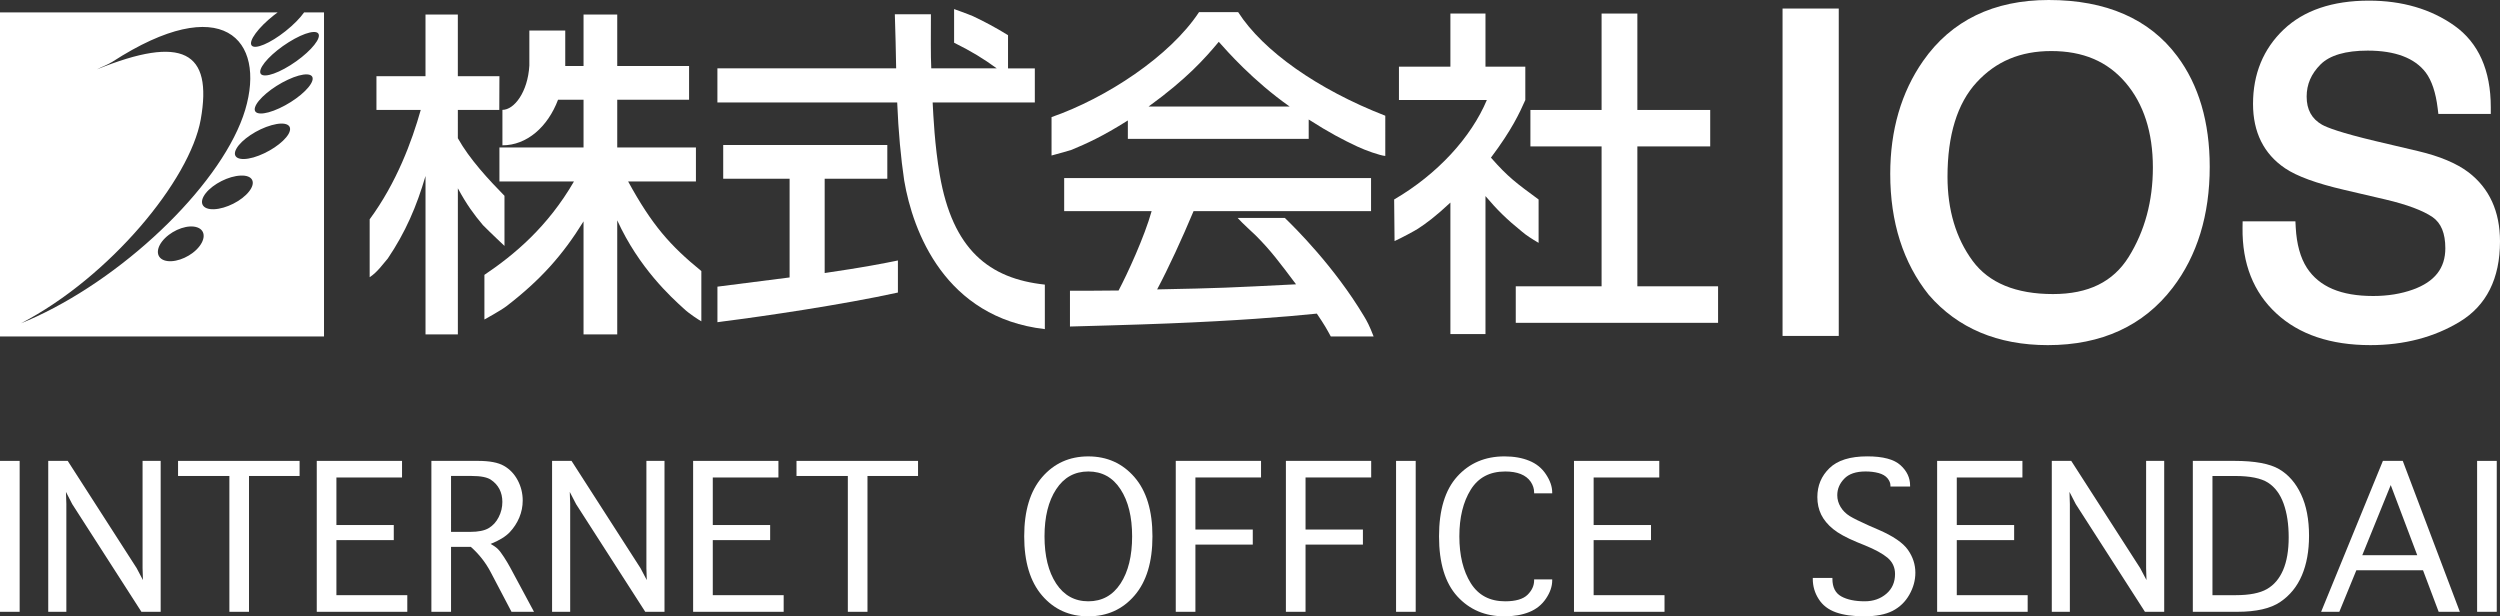 <?xml version="1.0" encoding="utf-8"?>
<!-- Generator: Adobe Illustrator 16.0.0, SVG Export Plug-In . SVG Version: 6.00 Build 0)  -->
<!DOCTYPE svg PUBLIC "-//W3C//DTD SVG 1.1//EN" "http://www.w3.org/Graphics/SVG/1.1/DTD/svg11.dtd">
<svg version="1.1" id="レイヤー_1" xmlns="http://www.w3.org/2000/svg" xmlns:xlink="http://www.w3.org/1999/xlink" x="0px"
	 y="0px" width="200px" height="49.307px" viewBox="0 0 200 49.307" enable-background="new 0 0 200 49.307" xml:space="preserve">
<rect x="0" y="0" width="200" height="49.307" fill="#333333" stroke="none"/>
<g>
	<g>
		<path fill="#FFFFFF" d="M1.572,48.944H0V36.871h1.572V48.944z"/>
		<path fill="#FFFFFF" d="M5.307,48.944H3.859V36.871h1.558l5.515,8.58l0.504,0.955l-0.031-0.951v-8.584h1.448v12.073h-1.54
			l-5.535-8.616l-0.502-0.975l0.032,0.971V48.944z"/>
		<path fill="#FFFFFF" d="M18.351,48.944V38.078h-4.107v-1.207h9.723v1.207H19.92v10.866H18.351z"/>
		<path fill="#FFFFFF" d="M25.341,48.944V36.871h6.822v1.328h-5.25v3.803h4.589v1.207h-4.589v4.405h5.671v1.33H25.341z"/>
		<path fill="#FFFFFF" d="M36.084,48.944h-1.573V36.871h3.735c0.918,0,1.606,0.13,2.069,0.396c0.462,0.262,0.828,0.645,1.097,1.146
			c0.269,0.505,0.405,1.048,0.405,1.628c0,0.477-0.093,0.928-0.272,1.36c-0.182,0.431-0.434,0.823-0.763,1.173
			c-0.33,0.349-0.839,0.664-1.535,0.941c0.261,0.141,0.457,0.281,0.587,0.412c0.131,0.126,0.288,0.34,0.476,0.627
			c0.189,0.289,0.351,0.562,0.492,0.819l1.918,3.57h-1.8l-1.666-3.173c-0.405-0.771-0.933-1.441-1.586-2.02h-1.585V48.944z
			 M36.084,42.55h1.535c0.649,0,1.143-0.101,1.477-0.3c0.335-0.199,0.602-0.49,0.797-0.874c0.199-0.384,0.296-0.79,0.296-1.228
			c0-0.377-0.078-0.717-0.233-1.019c-0.155-0.296-0.382-0.548-0.686-0.751c-0.3-0.199-0.813-0.301-1.536-0.301h-1.651V42.55z"/>
		<path fill="#FFFFFF" d="M45.614,48.944h-1.448V36.871h1.557l5.516,8.58l0.504,0.955l-0.031-0.951v-8.584h1.448v12.073h-1.54
			l-5.535-8.616l-0.503-0.975l0.033,0.971V48.944z"/>
		<path fill="#FFFFFF" d="M55.45,48.944V36.871h6.824v1.328h-5.252v3.803h4.59v1.207h-4.59v4.405h5.671v1.33H55.45z"/>
		<path fill="#FFFFFF" d="M67.827,48.944V38.078H63.72v-1.207h9.723v1.207h-4.045v10.866H67.827z"/>
	</g>
	<g>
		<path fill="#FFFFFF" d="M87.063,49.307c-1.511,0-2.74-0.553-3.695-1.663c-0.954-1.11-1.432-2.687-1.432-4.739
			c0-2.047,0.478-3.623,1.432-4.73c0.955-1.104,2.184-1.663,3.695-1.663c1.509,0,2.742,0.56,3.697,1.663
			c0.959,1.107,1.436,2.684,1.436,4.73c0,2.053-0.477,3.629-1.436,4.739C89.805,48.754,88.571,49.307,87.063,49.307z M87.065,48.104
			c1.102,0,1.96-0.476,2.578-1.421c0.619-0.947,0.927-2.208,0.927-3.773c0-1.563-0.308-2.818-0.927-3.766
			c-0.617-0.951-1.476-1.426-2.578-1.426c-1.094,0-1.952,0.475-2.573,1.426c-0.62,0.947-0.931,2.202-0.931,3.766
			c0,1.565,0.311,2.826,0.931,3.773C85.114,47.629,85.972,48.104,87.065,48.104z"/>
		<path fill="#FFFFFF" d="M94.061,48.944V36.871h6.822v1.328h-5.25v4.162h4.589v1.207h-4.589v5.376H94.061z"/>
		<path fill="#FFFFFF" d="M102.872,48.944V36.871h6.823v1.328h-5.252v4.162h4.59v1.207h-4.59v5.376H102.872z"/>
		<path fill="#FFFFFF" d="M113.256,48.944h-1.571V36.871h1.571V48.944z"/>
		<path fill="#FFFFFF" d="M122.731,46.354h1.446v0.078c0,0.475-0.165,0.96-0.495,1.45c-0.327,0.49-0.776,0.854-1.341,1.081
			c-0.565,0.229-1.229,0.344-1.992,0.344c-1.535,0-2.789-0.532-3.765-1.599c-0.974-1.068-1.462-2.669-1.462-4.798
			c0-2.121,0.486-3.717,1.456-4.789s2.229-1.61,3.778-1.61c0.759,0,1.419,0.117,1.984,0.35c0.564,0.228,1.014,0.591,1.341,1.092
			c0.33,0.499,0.495,0.979,0.495,1.44v0.076h-1.446v-0.076c0-0.297-0.092-0.581-0.275-0.854c-0.186-0.272-0.452-0.476-0.796-0.616
			c-0.346-0.136-0.76-0.204-1.242-0.204c-1.237,0-2.155,0.484-2.76,1.459c-0.606,0.977-0.909,2.219-0.909,3.727
			c0,1.527,0.306,2.773,0.911,3.744c0.608,0.971,1.523,1.456,2.75,1.456c0.839,0,1.439-0.175,1.791-0.519
			c0.354-0.35,0.53-0.732,0.53-1.154V46.354z"/>
		<path fill="#FFFFFF" d="M125.919,48.944V36.871h6.823v1.328h-5.252v3.803h4.59v1.207h-4.59v4.405h5.671v1.33H125.919z"/>
	</g>
	<g>
		<path fill="#FFFFFF" d="M145.023,46.237h1.57v0.077c0,0.669,0.238,1.136,0.707,1.397c0.474,0.263,1.1,0.393,1.883,0.393
			c0.684,0,1.259-0.204,1.725-0.602c0.463-0.396,0.695-0.927,0.695-1.581c0-0.529-0.201-0.961-0.599-1.301
			c-0.397-0.33-1.004-0.664-1.819-0.994l-0.628-0.256c-0.854-0.354-1.492-0.705-1.913-1.05c-0.422-0.344-0.738-0.728-0.946-1.144
			c-0.207-0.422-0.31-0.893-0.31-1.411c0-0.913,0.321-1.685,0.967-2.311c0.645-0.63,1.653-0.945,3.026-0.945
			c1.26,0,2.146,0.238,2.656,0.704c0.515,0.465,0.771,1.008,0.771,1.63v0.082h-1.572v-0.082c0-0.194-0.079-0.39-0.237-0.583
			c-0.157-0.188-0.393-0.33-0.711-0.416c-0.314-0.084-0.662-0.127-1.041-0.127c-0.771,0-1.341,0.193-1.71,0.582
			c-0.371,0.385-0.555,0.824-0.555,1.319c0,0.331,0.087,0.642,0.265,0.937c0.175,0.291,0.418,0.534,0.725,0.728
			c0.309,0.188,0.828,0.446,1.558,0.771l0.739,0.32c1.18,0.51,1.97,1.049,2.367,1.616c0.396,0.563,0.593,1.173,0.593,1.829
			c0,0.605-0.16,1.192-0.483,1.76c-0.322,0.568-0.767,0.996-1.338,1.291c-0.571,0.291-1.329,0.436-2.278,0.436
			c-0.902,0-1.657-0.106-2.261-0.32c-0.604-0.218-1.062-0.566-1.375-1.063c-0.314-0.488-0.471-1.027-0.471-1.609V46.237z"/>
		<path fill="#FFFFFF" d="M154.971,48.944V36.871h6.823v1.328h-5.252v3.803h4.589v1.207h-4.589v4.405h5.671v1.33H154.971z"/>
		<path fill="#FFFFFF" d="M165.588,48.944h-1.445V36.871h1.556l5.516,8.58l0.504,0.955l-0.03-0.951v-8.584h1.447v12.073h-1.541
			l-5.534-8.616l-0.502-0.975l0.03,0.971V48.944z"/>
		<path fill="#FFFFFF" d="M175.426,48.944V36.871h3.338c1.622,0,2.812,0.222,3.563,0.658c0.751,0.441,1.339,1.116,1.761,2.023
			c0.423,0.901,0.635,2.008,0.635,3.307c0,1.219-0.191,2.275-0.572,3.168c-0.381,0.898-0.958,1.607-1.732,2.13
			c-0.771,0.524-1.918,0.787-3.437,0.787H175.426z M176.997,47.614h1.854c1.105,0,1.939-0.164,2.505-0.49
			c0.563-0.323,0.995-0.828,1.293-1.522s0.446-1.566,0.446-2.614s-0.136-1.95-0.408-2.702c-0.273-0.757-0.689-1.314-1.246-1.674
			c-0.558-0.354-1.433-0.533-2.63-0.533h-1.814V47.614z"/>
		<path fill="#FFFFFF" d="M187.146,48.944h-1.456l4.942-12.073h1.589l4.567,12.073h-1.695l-1.252-3.323h-5.333L187.146,48.944z
			 M188.981,44.418h4.399l-2.121-5.613L188.981,44.418z"/>
		<path fill="#FFFFFF" d="M199.74,48.944h-1.571V36.871h1.571V48.944z"/>
	</g>
	<path fill="#FFFFFF" d="M24.328,0.992c-0.314,0.446-0.837,0.984-1.485,1.499c-1.239,0.984-2.454,1.494-2.714,1.145
		c-0.264-0.349,0.531-1.431,1.773-2.411c0.104-0.082,0.207-0.159,0.308-0.232H0v25.926h25.921V0.992H24.328z M1.681,25.863
		c7.114-3.701,13.508-11.458,14.376-16.295c0.977-5.471-1.456-6.795-8.303-4.017c0.41-0.218,0.849-0.364,1.232-0.605
		c8.802-5.695,12.312-1.79,10.629,3.847c-1.688,5.627-9.176,13.04-16.727,16.547C2.479,25.53,2.073,25.704,1.681,25.863z
		 M15.723,19.965c-0.733,0.723-1.89,1.106-2.591,0.858c-0.696-0.251-0.664-1.048,0.071-1.774c0.734-0.723,1.891-1.111,2.59-0.854
		C16.486,18.447,16.455,19.237,15.723,19.965z M19.922,15.322c-0.586,0.748-1.838,1.377-2.795,1.417
		c-0.954,0.038-1.254-0.533-0.67-1.28c0.592-0.748,1.844-1.379,2.798-1.412C20.212,14.003,20.51,14.58,19.922,15.322z
		 M23.083,10.719c-0.405,0.709-1.661,1.547-2.813,1.877c-1.15,0.322-1.757,0.006-1.354-0.707c0.401-0.715,1.657-1.553,2.81-1.874
		C22.877,9.689,23.486,10,23.083,10.719z M24.989,6.449c-0.188,0.637-1.368,1.625-2.639,2.212c-1.266,0.587-2.139,0.554-1.947-0.077
		c0.188-0.631,1.37-1.625,2.634-2.211C24.304,5.78,25.177,5.818,24.989,6.449z M23.231,5.217c-1.297,0.816-2.379,1.063-2.416,0.555
		c-0.036-0.516,0.983-1.582,2.283-2.396c1.294-0.811,2.376-1.063,2.413-0.554C25.545,3.335,24.526,4.403,23.231,5.217z"/>
	<g>
		<g>
			<path fill="#FFFFFF" d="M102.787,17.434H99.01c0.437,0.484,1.191,1.144,1.461,1.416c1.2,1.203,1.882,2.125,3.213,3.895
				c-5.448,0.273-6.02,0.307-11.113,0.407c0.925-1.741,1.989-4.055,2.915-6.263h14.198v-2.643H85.134v2.643h6.997
				c-0.57,2.043-1.935,5.012-2.644,6.351c-0.842,0.019-3.32,0.019-3.89,0.019v2.863c0,0,5.647-0.15,7.858-0.246
				c5.402-0.215,9.246-0.515,11.892-0.787c0.629,0.927,0.791,1.229,1.118,1.83h3.425c-0.332-0.859-0.528-1.229-0.781-1.641
				C106.74,21.328,103.632,18.253,102.787,17.434z"/>
			<path fill="#FFFFFF" d="M99.054,0.973h-3.134c-2.314,3.518-7.407,6.869-11.797,8.396v3.072c0.536-0.136,1.48-0.412,1.608-0.456
				c1.169-0.49,2.423-1.038,4.497-2.349v1.475h14.468V9.56c1.658,1.063,2.743,1.625,3.902,2.168c0.64,0.302,1.8,0.714,2.225,0.748
				V9.258C105.431,7.163,101.046,4.078,99.054,0.973z M91.888,8.521c3.05-2.207,4.524-3.867,5.613-5.176
				c0.653,0.732,2.727,3.104,5.668,5.176H91.888z"/>
		</g>
		<g>
			<polygon fill="#FFFFFF" points="130.989,22.904 130.989,11.713 136.817,11.713 136.817,8.797 130.989,8.797 130.989,1.084 
				128.127,1.084 128.127,8.797 122.433,8.797 122.433,11.713 128.127,11.713 128.127,22.904 121.261,22.904 121.261,25.826 
				137.446,25.826 137.446,22.904 			"/>
			<path fill="#FFFFFF" d="M123.088,19.428v-3.47c-1.771-1.305-2.424-1.765-3.813-3.347c1.662-2.208,2.29-3.572,2.75-4.609V5.334
				h-3.187v-4.25h-2.806v4.25h-4.116v2.668h7.031c-1.255,2.975-3.925,5.92-7.415,7.956l0.032,3.327
				c0.533-0.236,1.632-0.829,1.874-0.988c0.65-0.423,1.407-0.98,2.594-2.091v10.517h2.806V15.686
				c0.927,1.092,1.664,1.83,2.942,2.863C122.068,18.801,122.568,19.127,123.088,19.428z"/>
		</g>
		<g>
			<path fill="#FFFFFF" d="M40.357,15.662c-1.253-1.275-2.801-2.939-3.729-4.604V8.797h3.315l0.011-2.701h-3.327V1.162H34.04v4.934
				h-3.924v2.701h3.543c-0.708,2.51-1.935,5.827-4.086,8.748v4.632c0.621-0.402,1.067-1.062,1.448-1.493
				c1.416-2.096,2.311-4.177,3.02-6.604v12.672h2.588V15.065c0.707,1.306,1.289,2.095,2.005,2.944
				c0.63,0.637,1.724,1.664,1.724,1.664V15.662z"/>
			<path fill="#FFFFFF" d="M50.251,14.518h5.423v-2.721h-6.295V7.979h5.747V5.28h-5.747V1.162h-2.696V5.28H45.22V2.443h-2.872v2.803
				c-0.123,2.115-1.21,3.543-2.154,3.543v2.837c1.95,0,3.624-1.464,4.449-3.647h2.04v3.818h-6.729v2.721h5.962
				c-2.096,3.623-4.766,5.859-7.163,7.47v3.572c0,0,1.33-0.729,1.768-1.068c2.727-2.101,4.497-4.085,6.162-6.782v9.043h2.696v-9.126
				c1.744,3.814,4.301,6.133,5.315,7.054c0.42,0.404,1.203,0.908,1.414,1.024v-4.021C53.601,19.64,52.158,18.006,50.251,14.518z"/>
		</g>
		<g>
			<path fill="#FFFFFF" d="M65.973,14.299h5.012v-2.697H57.857v2.697h5.311v7.897c-0.623,0.087-4.307,0.548-5.773,0.737v2.844
				c0.295-0.039,0.295-0.039,0.463-0.064c3.213-0.406,9.532-1.334,13.975-2.309v-2.566c-1.062,0.219-2.724,0.549-5.859,1.005V14.299
				z"/>
			<path fill="#FFFFFF" d="M75.178,13.974c-0.407-2.387-0.507-4.652-0.566-5.778h8.174V5.47h-0.998h-1.146V5.465V2.816
				c-0.949-0.592-1.912-1.102-2.8-1.519c-0.415-0.18-1.514-0.571-1.514-0.571v2.691c1.424,0.709,2.339,1.271,3.412,2.052h-5.238
				c-0.054-1.087-0.028-2.644-0.028-4.327h-2.887c0.026,0.703,0.106,3.73,0.106,4.327h-14.3v2.726h14.383
				c0.094,2.34,0.295,4.455,0.56,6.244c-0.005-0.02-0.007-0.034,0,0c0.005,0.034,0.002,0.024,0.002,0.01
				c0.692,4.075,3.265,10.959,11.25,11.881c0,0,0-3.348,0-3.561C79.134,22.293,76.208,19.975,75.178,13.974z"/>
		</g>
	</g>
	<g>
		<rect x="142.604" y="0.683" fill="#FFFFFF" width="4.496" height="26.191"/>
		<path fill="#FFFFFF" d="M163.896,0c-4.406,0-7.787,1.641-10.049,4.879c-1.744,2.498-2.628,5.535-2.628,9.028
			c0,3.87,1.035,7.124,3.089,9.688c2.308,2.664,5.511,4.015,9.52,4.015c4.294,0,7.653-1.543,9.984-4.587
			c1.968-2.57,2.966-5.828,2.966-9.68c0-3.568-0.876-6.549-2.604-8.855C171.947,1.51,168.488,0,163.896,0z M164.238,23.525
			c-2.967,0-5.13-0.893-6.427-2.654c-1.334-1.81-2.011-4.074-2.011-6.732c0-3.329,0.782-5.867,2.325-7.545
			c1.553-1.689,3.507-2.51,5.976-2.51c2.541,0,4.483,0.824,5.938,2.521c1.453,1.697,2.191,3.982,2.191,6.797
			c0,2.684-0.65,5.087-1.931,7.145C169.052,22.551,167.068,23.525,164.238,23.525z"/>
		<path fill="#FFFFFF" d="M197.468,13.775c-0.95-0.714-2.3-1.28-4.009-1.683l-3.414-0.805c-2.791-0.665-3.874-1.081-4.285-1.312
			c-0.826-0.475-1.228-1.209-1.228-2.246c0-0.982,0.363-1.822,1.108-2.57c0.736-0.736,2.007-1.11,3.777-1.11
			c2.199,0,3.763,0.592,4.645,1.755c0.479,0.643,0.799,1.6,0.95,2.845l0.057,0.465h4.194V8.586c0-2.963-0.979-5.16-2.91-6.531
			c-1.874-1.33-4.177-2.004-6.842-2.004c-2.913,0-5.21,0.779-6.824,2.318c-1.623,1.547-2.445,3.545-2.445,5.943
			c0,2.263,0.858,3.993,2.553,5.143c0.957,0.647,2.512,1.215,4.751,1.736l3.298,0.77c1.717,0.404,2.984,0.879,3.762,1.407
			c0.686,0.481,1.02,1.298,1.02,2.494c0,1.592-0.846,2.671-2.585,3.301c-0.95,0.343-2.021,0.517-3.184,0.517
			c-2.581,0-4.317-0.738-5.308-2.256c-0.519-0.808-0.817-1.89-0.89-3.216l-0.026-0.5h-4.223l-0.007,0.522
			c-0.035,2.857,0.876,5.161,2.706,6.844c1.816,1.684,4.346,2.536,7.518,2.536c2.701,0,5.109-0.63,7.157-1.873
			c2.134-1.294,3.216-3.456,3.216-6.423C200,16.916,199.149,15.053,197.468,13.775z"/>
	</g>
</g>
</svg>
